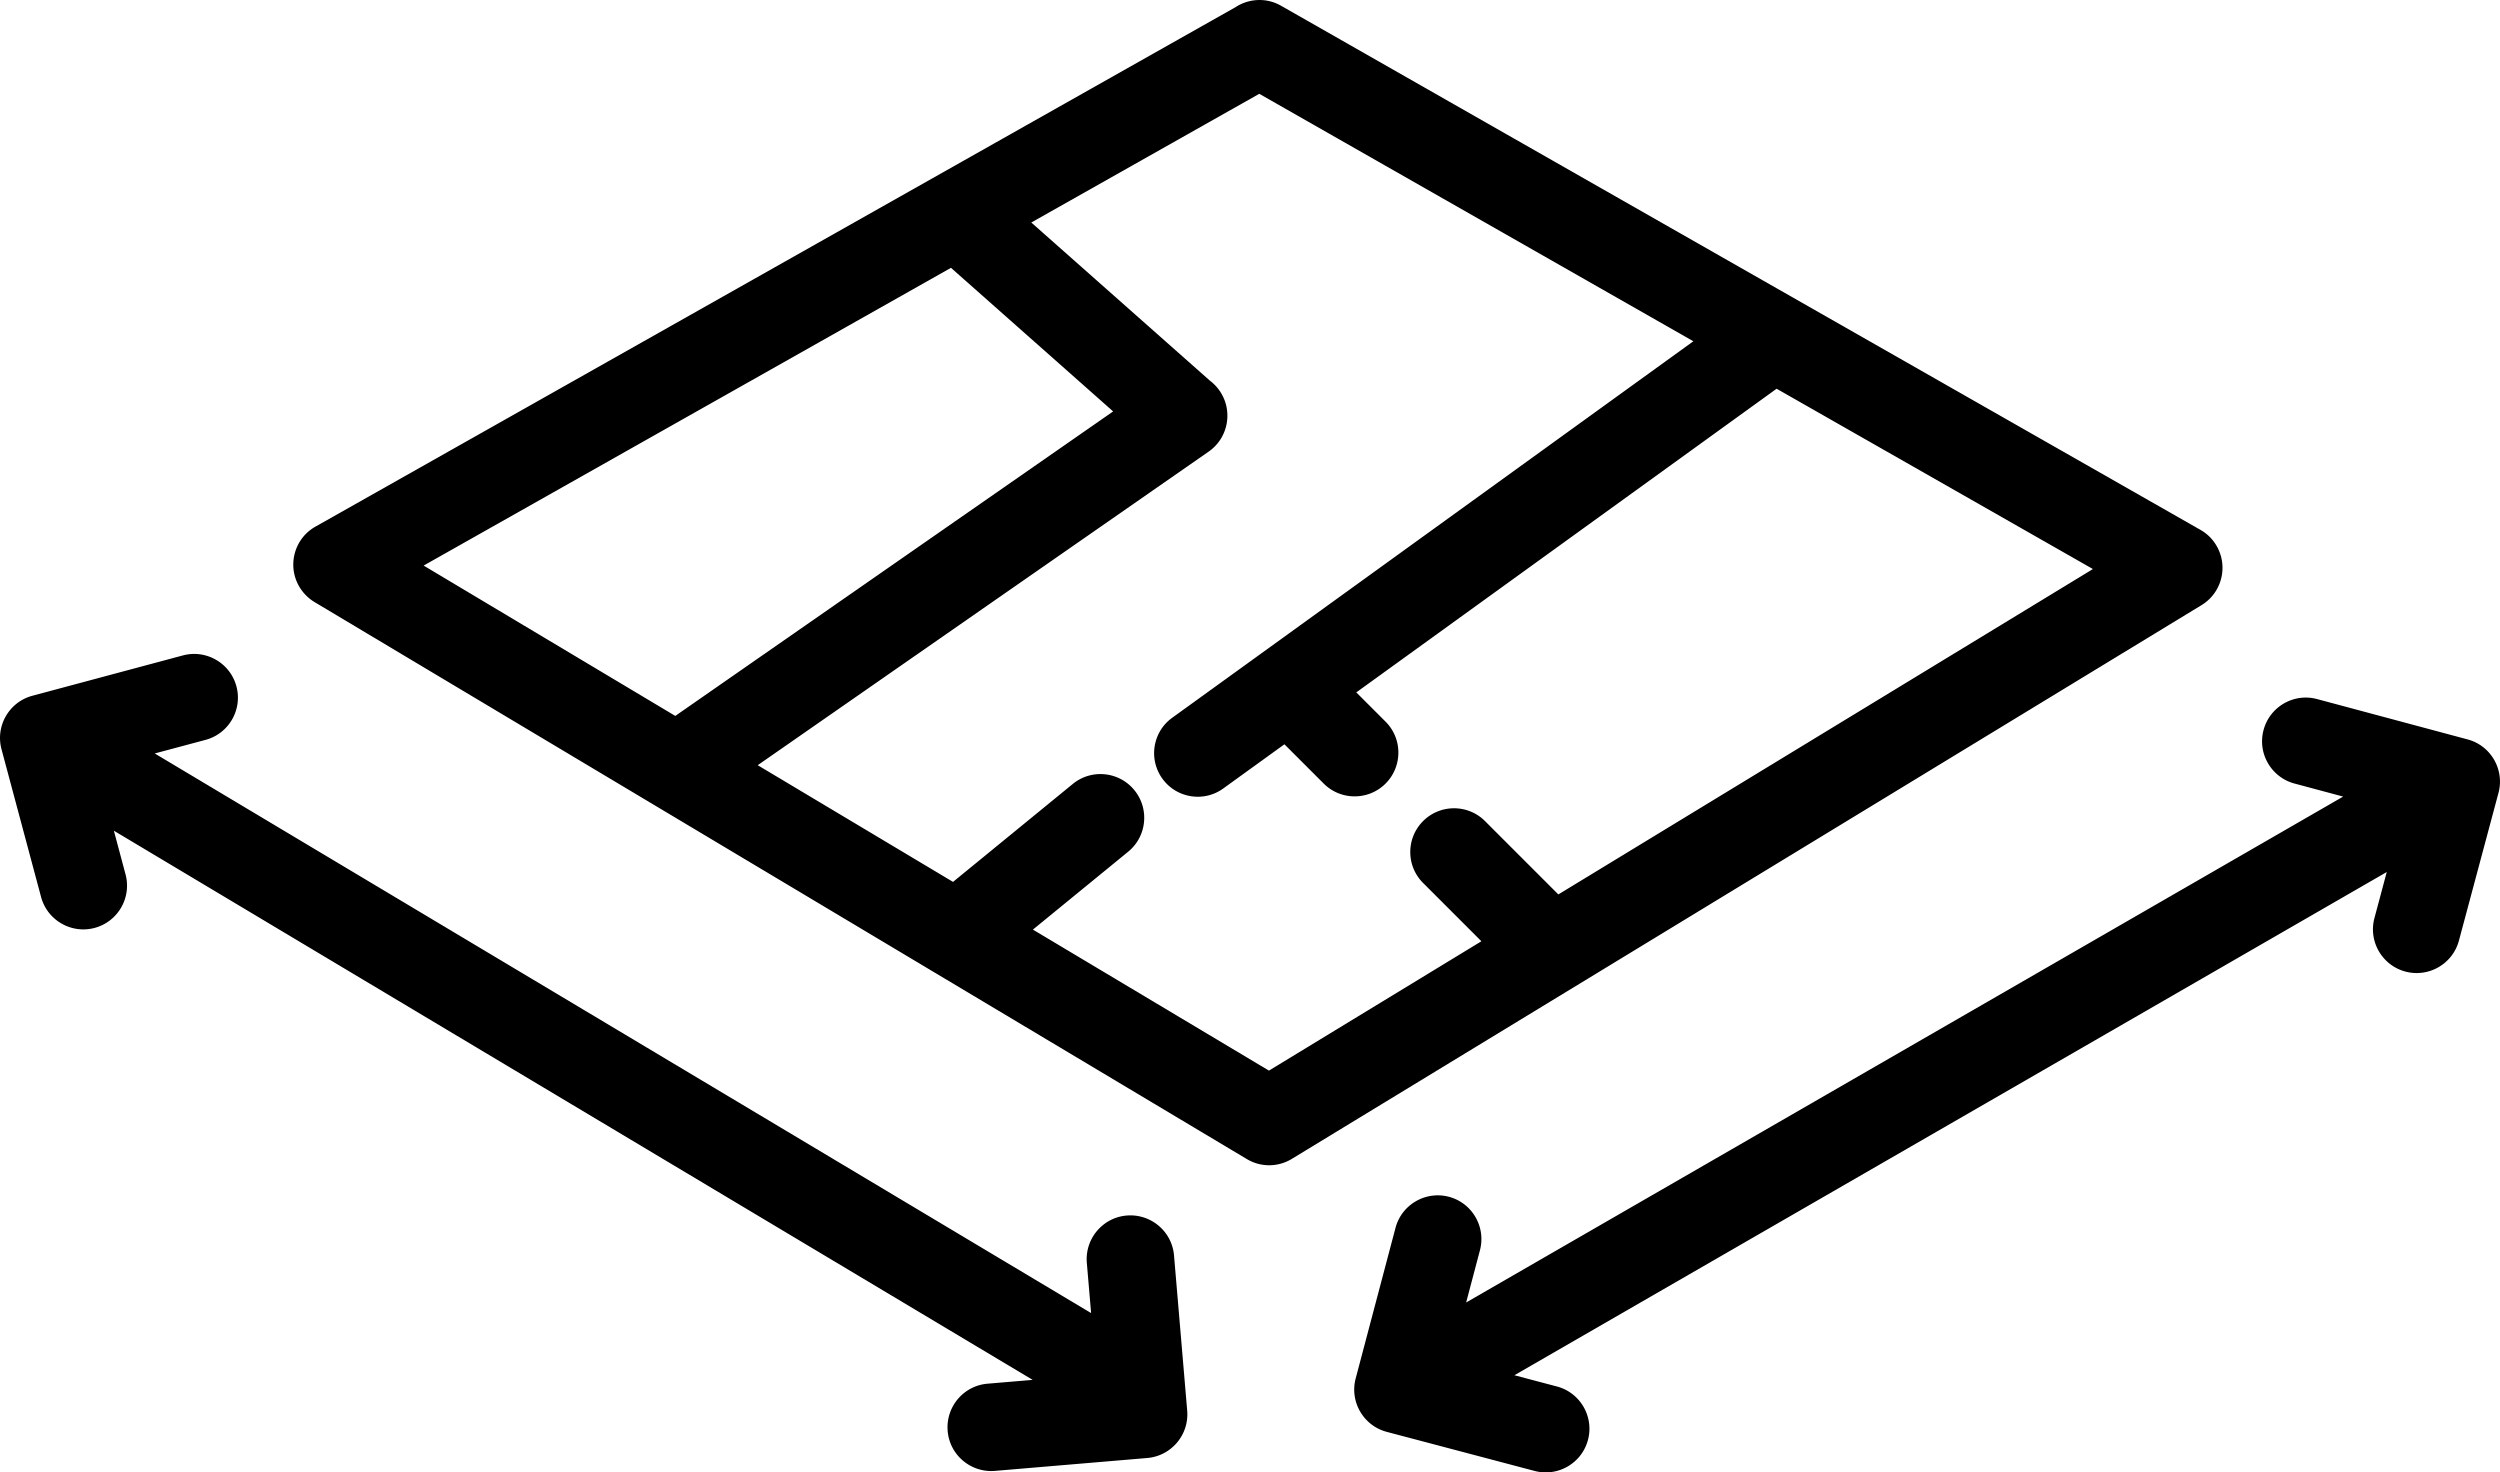 <svg xmlns="http://www.w3.org/2000/svg" fill-rule="evenodd" clip-rule="evenodd" viewBox="0 0 512 301.55"><path fill-rule="nonzero" d="m31.69 154.31 191.77 114.61-.88-10.31c-.4-4.93 3.27-9.27 8.19-9.67 4.93-.4 9.27 3.27 9.67 8.19l2.7 31.8c.4 4.93-3.27 9.26-8.19 9.67l-31.21 2.64c-4.92.4-9.26-3.26-9.66-8.19-.4-4.93 3.26-9.27 8.19-9.67l9.22-.78L23.32 170.13l2.39 8.94c1.28 4.78-1.56 9.69-6.34 10.97-4.77 1.27-9.68-1.57-10.96-6.34l-8.1-30.25c-1.28-4.77 1.56-9.69 6.33-10.96l30.82-8.26c4.77-1.27 9.69 1.57 10.96 6.34 1.28 4.77-1.56 9.69-6.34 10.96l-10.39 2.78zm271.7 38.46-11.94-11.94c-3.5-3.49-3.5-9.17 0-12.67s9.18-3.5 12.68 0l15.02 15.02 109.48-66.64-64.78-36.93-86.08 62.19 6 6c3.49 3.49 3.49 9.17 0 12.67-3.5 3.5-9.18 3.5-12.68 0l-8.04-8.04-12.54 9.06c-4 2.88-9.58 1.97-12.46-2.03-2.88-4-1.98-9.59 2.03-12.47l106.72-77.1-88.9-50.68-46.69 26.36 36.57 32.38c.75.57 1.43 1.26 1.99 2.07 2.82 4.06 1.82 9.65-2.24 12.47l-92.35 64.22 40 23.9 24.53-20.06c3.82-3.13 9.47-2.56 12.6 1.26 3.14 3.83 2.57 9.48-1.25 12.61l-19.52 15.96 48.34 28.88 43.51-26.49zm147.5-68.85L264.58 237.33a8.893 8.893 0 0 1-9.24.04L64.39 123.29a9.055 9.055 0 0 1-3.18-3.29c-2.41-4.29-.89-9.74 3.4-12.15L253.05 1.46c2.71-1.77 6.29-2 9.3-.29l188.17 107.27c1.34.73 2.5 1.8 3.34 3.19 2.57 4.21 1.24 9.72-2.97 12.29zM194.76 54.85l-108 60.98 51.54 30.79 89.67-62.36-33.21-29.41zm124.09 229.1c4.77 1.26 7.63 6.16 6.37 10.93-1.25 4.77-6.15 7.63-10.93 6.37l-30.27-8c-4.78-1.26-7.63-6.16-6.38-10.93l8.16-30.85c1.26-4.77 6.16-7.62 10.93-6.37 4.77 1.26 7.62 6.16 6.37 10.93l-2.83 10.72 179.61-103.61-9.96-2.67c-4.78-1.28-7.62-6.19-6.34-10.96 1.27-4.78 6.19-7.62 10.96-6.34l30.82 8.26c4.77 1.27 7.61 6.19 6.33 10.96l-8.1 30.25c-1.28 4.77-6.19 7.61-10.96 6.34-4.78-1.28-7.62-6.19-6.34-10.97l2.52-9.42-178.66 103.06 8.7 2.3z"></path></svg>